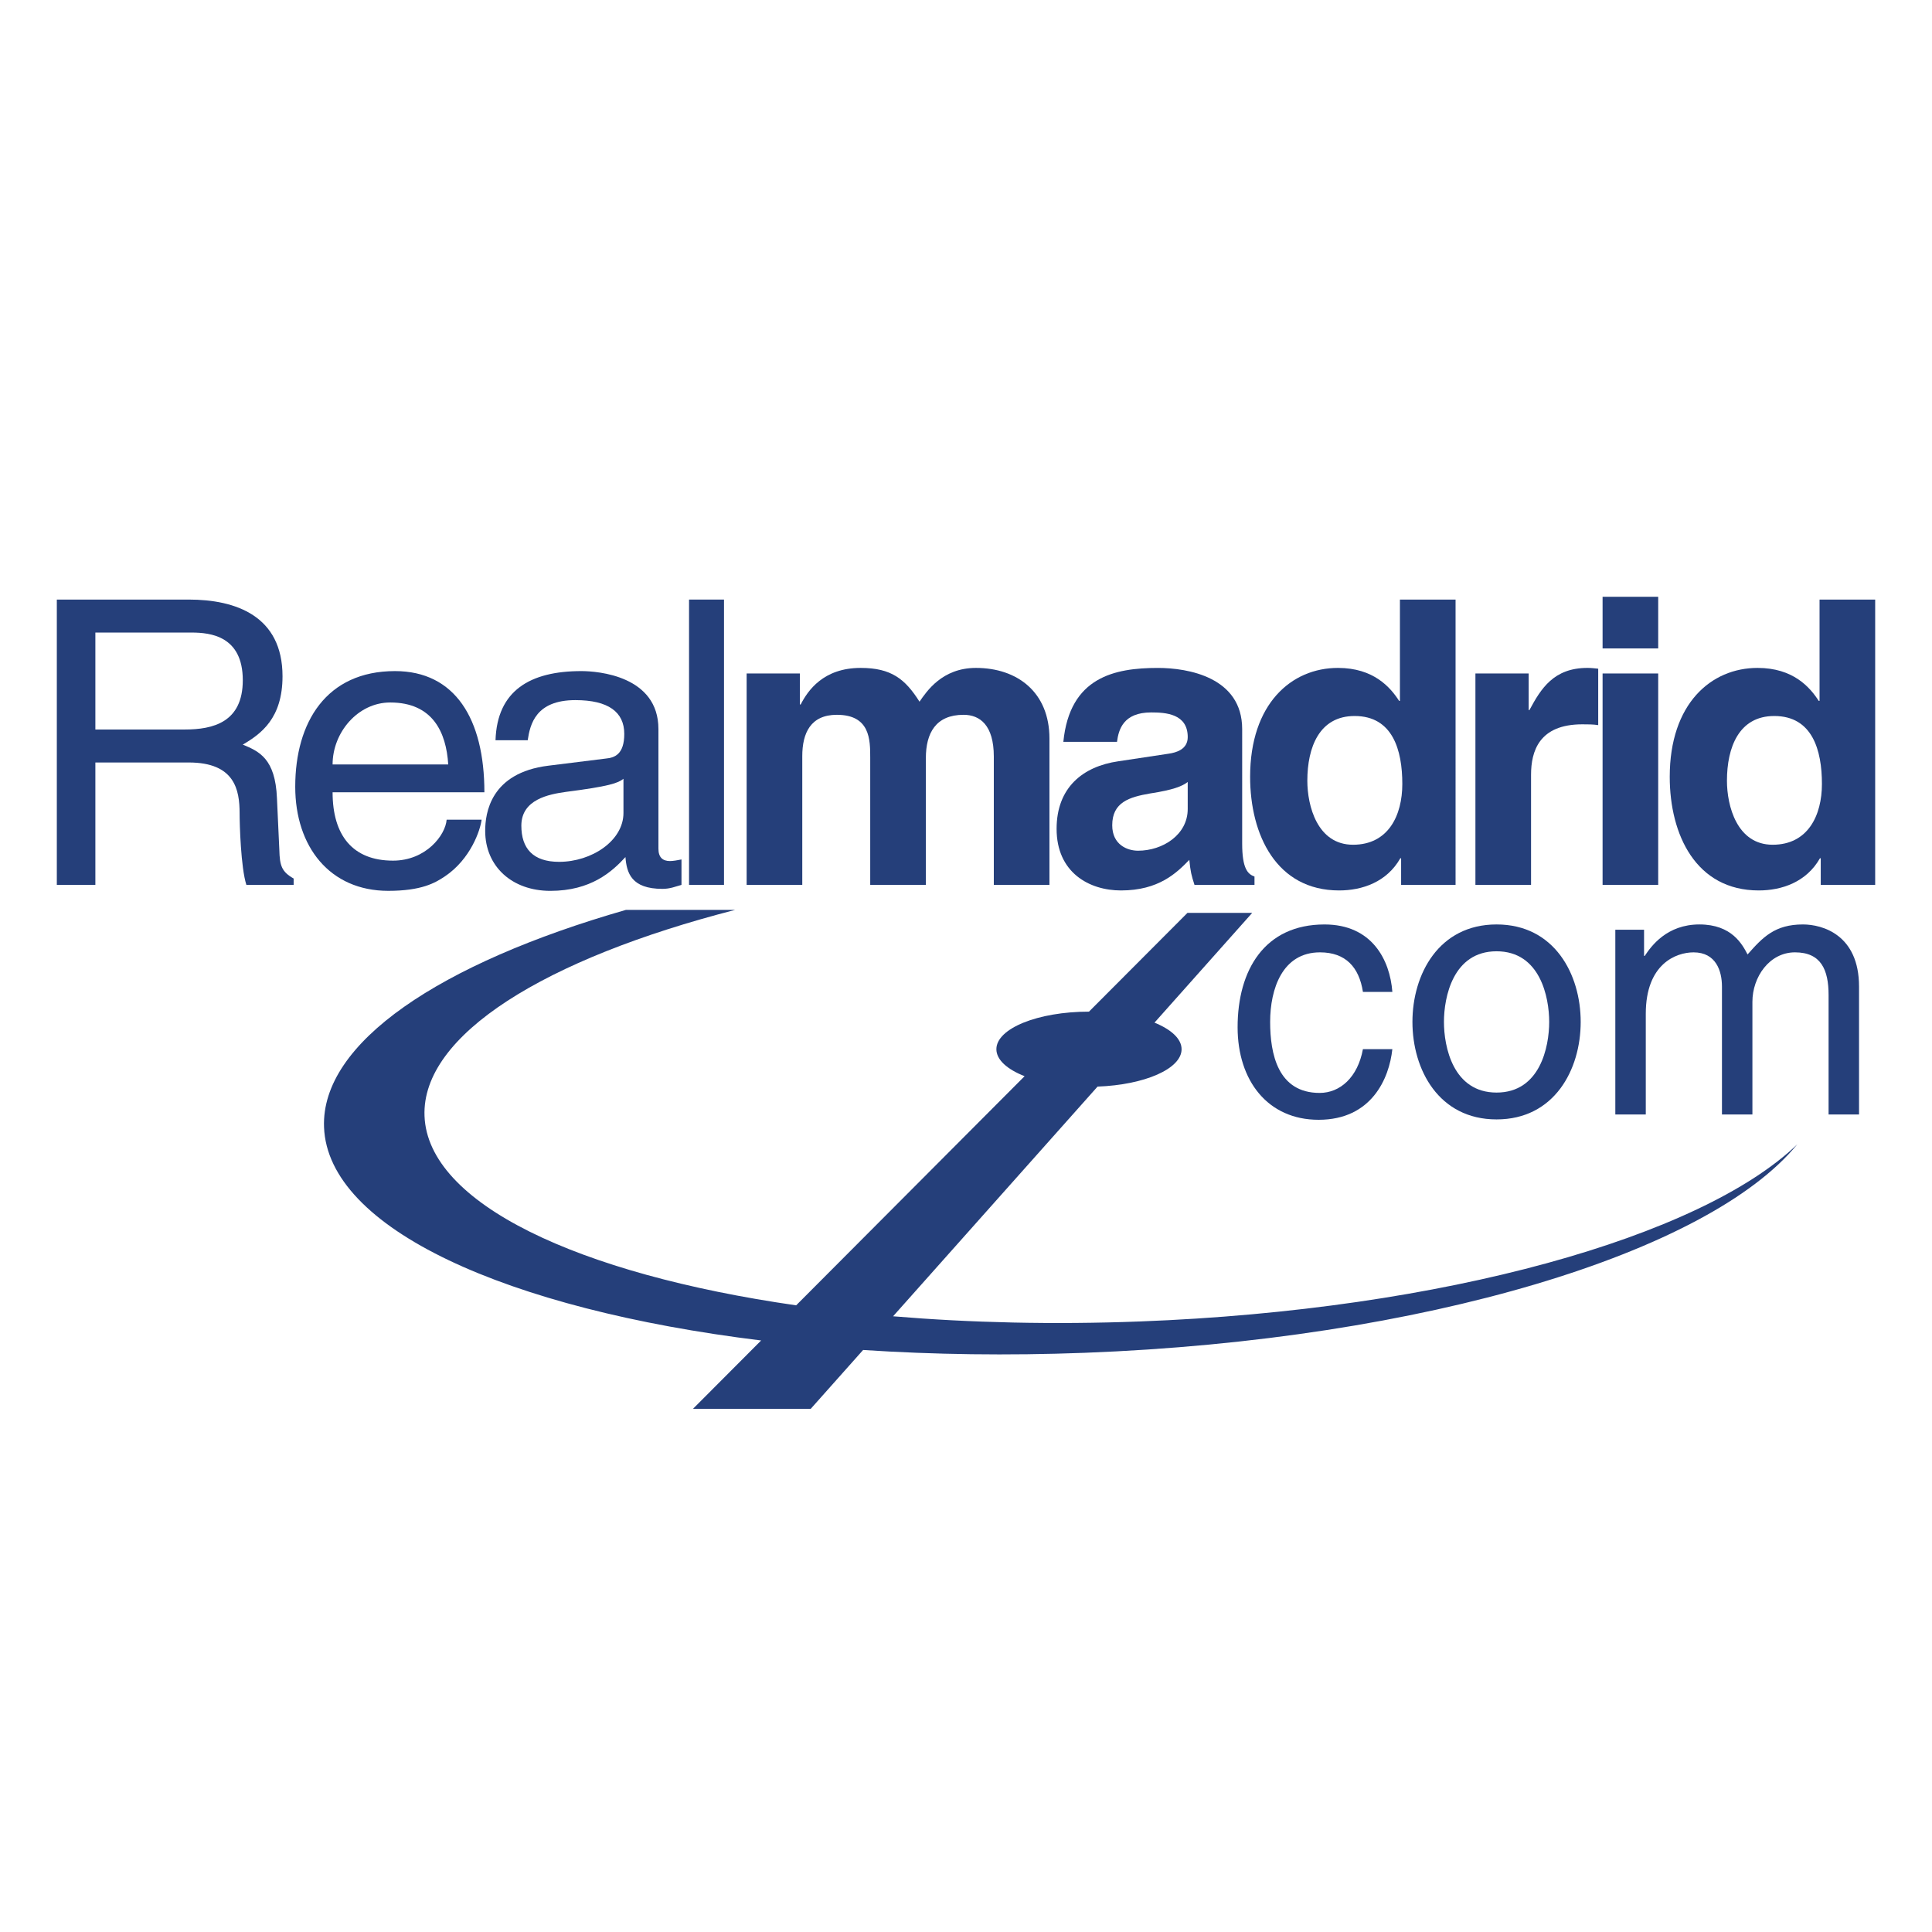 <?xml version="1.0" encoding="utf-8"?>
<!-- Generator: Adobe Illustrator 13.0.0, SVG Export Plug-In . SVG Version: 6.00 Build 14948)  -->
<!DOCTYPE svg PUBLIC "-//W3C//DTD SVG 1.0//EN" "http://www.w3.org/TR/2001/REC-SVG-20010904/DTD/svg10.dtd">
<svg version="1.0" id="Layer_1" xmlns="http://www.w3.org/2000/svg" xmlns:xlink="http://www.w3.org/1999/xlink" x="0px" y="0px"
	 width="192.756px" height="192.756px" viewBox="0 0 192.756 192.756" enable-background="new 0 0 192.756 192.756"
	 xml:space="preserve">
<g>
	<polygon fill-rule="evenodd" clip-rule="evenodd" fill="#FFFFFF" points="0,0 192.756,0 192.756,192.756 0,192.756 0,0 	"/>
	<path fill-rule="evenodd" clip-rule="evenodd" fill="#253F7A" d="M113.732,131.842c-8.644,0.328-16.939,0.129-24.629-0.516
		l20.4-22.916c4.701-0.174,8.384-1.777,8.384-3.73c0-1.035-1.033-1.971-2.704-2.65l9.752-10.954h-6.459l-9.828,9.856
		c-5.102,0-9.238,1.678-9.238,3.748c0,1.057,1.081,2.012,2.816,2.691l-22.793,22.863c-21.8-3.135-36.747-10.17-37.078-18.891
		c-0.307-8.092,12.038-15.69,30.99-20.562H62.443c-18.542,5.321-30.435,13.251-30.114,21.681
		c0.384,10.104,18.184,18.16,43.61,21.277l-6.8,6.82h11.747l5.226-5.871c7.004,0.461,14.43,0.57,22.111,0.281
		c33.896-1.287,62.229-9.994,71.086-20.793C169.715,123.4,144.086,130.691,113.732,131.842L113.732,131.842z"/>
	<path fill-rule="evenodd" clip-rule="evenodd" fill="#253F7A" d="M9.515,88.285H5.669V59.819h13.162
		c4.679,0,9.356,1.625,9.356,7.652c0,4.202-2.141,5.748-3.965,6.819c1.625,0.674,3.251,1.387,3.41,5.352l0.238,5.153
		c0.039,1.586,0.237,2.181,1.427,2.855v0.634H24.58c-0.555-1.745-0.674-6.065-0.674-7.136c0-2.339-0.476-5.075-5.074-5.075H9.515
		V88.285L9.515,88.285z M9.515,72.783h8.92c2.814,0,5.788-0.714,5.788-4.916c0-4.4-3.211-4.757-5.114-4.757H9.515V72.783
		L9.515,72.783z"/>
	<path fill-rule="evenodd" clip-rule="evenodd" fill="#253F7A" d="M48.05,81.783c-0.119,0.991-1.07,3.925-3.687,5.669
		c-0.951,0.634-2.299,1.427-5.629,1.427c-5.828,0-9.278-4.401-9.278-10.387c0-6.423,3.093-11.537,9.952-11.537
		c5.986,0,8.92,4.758,8.92,12.092H33.183c0,4.321,2.022,6.819,6.026,6.819c3.291,0,5.233-2.538,5.352-4.084H48.05L48.05,81.783z
		 M44.72,76.272c-0.198-3.211-1.546-6.185-5.789-6.185c-3.211,0-5.748,2.973-5.748,6.185H44.72L44.72,76.272z"/>
	<path fill-rule="evenodd" clip-rule="evenodd" fill="#253F7A" d="M49.438,73.854c0.159-4.956,3.449-6.899,8.563-6.899
		c1.665,0,7.691,0.476,7.691,5.789v11.934c0,0.872,0.436,1.229,1.15,1.229c0.317,0,0.753-0.08,1.15-0.159v2.538
		c-0.595,0.159-1.111,0.396-1.903,0.396c-3.092,0-3.568-1.586-3.687-3.171c-1.348,1.467-3.449,3.37-7.493,3.37
		c-3.806,0-6.501-2.418-6.501-5.987c0-1.744,0.515-5.788,6.304-6.501l5.748-0.714c0.833-0.079,1.824-0.396,1.824-2.458
		c0-2.181-1.586-3.37-4.877-3.37c-3.964,0-4.52,2.418-4.757,4.004H49.438L49.438,73.854z M62.204,77.7
		c-0.555,0.436-1.427,0.753-5.749,1.308c-1.705,0.238-4.44,0.753-4.44,3.37c0,2.26,1.149,3.608,3.766,3.608
		c3.251,0,6.422-2.102,6.422-4.876V77.7L62.204,77.7z"/>
	<polygon fill-rule="evenodd" clip-rule="evenodd" fill="#253F7A" points="72.234,88.285 68.746,88.285 68.746,59.819 
		72.234,59.819 72.234,88.285 	"/>
	<path fill-rule="evenodd" clip-rule="evenodd" fill="#253F7A" d="M104.704,88.285h-5.551V75.479c0-3.131-1.388-4.163-3.014-4.163
		c-2.775,0-3.766,1.824-3.766,4.322v12.646h-5.551V75.598c0-1.784,0-4.282-3.33-4.282c-2.616,0-3.449,1.824-3.449,4.124v12.845
		h-5.551V67.193h5.313v3.092h0.08c0.713-1.388,2.26-3.647,5.986-3.647c3.052,0,4.44,1.11,5.868,3.37c0.713-1.03,2.26-3.37,5.63-3.37
		c4.123,0,7.335,2.418,7.335,7.057V88.285L104.704,88.285z"/>
	<path fill-rule="evenodd" clip-rule="evenodd" fill="#253F7A" d="M123.932,84.162c0,2.498,0.555,3.052,1.229,3.29v0.833h-5.987
		c-0.317-0.991-0.396-1.308-0.515-2.498c-1.27,1.309-3.053,3.053-6.819,3.053c-3.172,0-6.423-1.785-6.423-6.145
		c0-4.124,2.617-6.225,6.145-6.74l4.995-0.753c0.873-0.119,1.943-0.476,1.943-1.665c0-2.339-2.221-2.458-3.647-2.458
		c-2.775,0-3.251,1.705-3.409,2.934h-5.353c0.634-6.462,5.114-7.374,9.436-7.374c2.974,0,8.405,0.912,8.405,6.105V84.162
		L123.932,84.162z M118.5,78.017c-0.555,0.436-1.467,0.793-3.767,1.149c-2.061,0.357-3.766,0.872-3.766,3.171
		c0,1.943,1.506,2.538,2.576,2.538c2.459,0,4.956-1.586,4.956-4.163V78.017L118.5,78.017z"/>
	<path fill-rule="evenodd" clip-rule="evenodd" fill="#253F7A" d="M145.222,88.285h-5.432v-2.656h-0.08
		c-1.348,2.378-3.806,3.211-6.105,3.211c-6.264,0-8.88-5.551-8.88-11.339c0-7.294,4.123-10.863,8.762-10.863
		c3.567,0,5.233,1.943,6.105,3.291h0.079v-10.11h5.551V88.285L145.222,88.285z M134.993,84.28c3.528,0,4.916-2.934,4.916-6.065
		c0-3.37-0.952-6.779-4.759-6.779c-3.527,0-4.717,3.131-4.717,6.462C130.434,80.396,131.425,84.28,134.993,84.28L134.993,84.28z"/>
	<path fill-rule="evenodd" clip-rule="evenodd" fill="#253F7A" d="M147.204,67.193h5.312v3.647h0.078
		c1.15-2.141,2.419-4.203,5.789-4.203c0.356,0,0.713,0.04,1.07,0.079v5.63c-0.477-0.08-1.07-0.08-1.586-0.08
		c-4.321,0-5.114,2.696-5.114,5.036v10.981h-5.55V67.193L147.204,67.193z"/>
	<path fill-rule="evenodd" clip-rule="evenodd" fill="#253F7A" d="M165.439,64.695h-5.549v-5.154h5.549V64.695L165.439,64.695z
		 M165.439,67.193v21.091h-5.549V67.193H165.439L165.439,67.193z"/>
	<path fill-rule="evenodd" clip-rule="evenodd" fill="#253F7A" d="M187.087,88.285h-5.431v-2.656h-0.079
		c-1.35,2.378-3.807,3.211-6.106,3.211c-6.264,0-8.881-5.551-8.881-11.339c0-7.294,4.123-10.863,8.762-10.863
		c3.568,0,5.233,1.943,6.105,3.291h0.08v-10.11h5.55V88.285L187.087,88.285z M176.858,84.28c3.528,0,4.916-2.934,4.916-6.065
		c0-3.37-0.951-6.779-4.757-6.779c-3.529,0-4.719,3.131-4.719,6.462C172.299,80.396,173.29,84.28,176.858,84.28L176.858,84.28z"/>
	<path fill-rule="evenodd" clip-rule="evenodd" fill="#253F7A" d="M135.98,98.963c-0.381-2.467-1.728-3.947-4.283-3.947
		c-3.766,0-4.974,3.664-4.974,6.941c0,3.172,0.759,7.084,4.939,7.084c2.037,0,3.799-1.551,4.317-4.369h2.936
		c-0.311,2.926-2.073,7.049-7.357,7.049c-5.077,0-8.082-3.912-8.082-9.234c0-5.709,2.694-10.254,8.67-10.254
		c4.731,0,6.528,3.524,6.77,6.731H135.98L135.98,98.963z"/>
	<path fill-rule="evenodd" clip-rule="evenodd" fill="#253F7A" d="M149.313,92.232c5.768,0,8.393,4.969,8.393,9.725
		c0,4.758-2.625,9.727-8.393,9.727c-5.769,0-8.394-4.969-8.394-9.727C140.92,97.201,143.545,92.232,149.313,92.232L149.313,92.232z
		 M149.313,109.006c4.352,0,5.25-4.58,5.25-7.049c0-2.465-0.898-7.047-5.25-7.047s-5.25,4.583-5.25,7.047
		C144.063,104.426,144.962,109.006,149.313,109.006L149.313,109.006z"/>
	<path fill-rule="evenodd" clip-rule="evenodd" fill="#253F7A" d="M161.161,92.761h2.867v2.608h0.068
		c0.656-0.987,2.211-3.137,5.458-3.137c3.246,0,4.283,2.008,4.801,2.995c1.52-1.727,2.729-2.995,5.526-2.995
		c1.935,0,5.595,1.022,5.595,6.202v12.758h-3.038V99.279c0-2.537-0.76-4.263-3.351-4.263c-2.557,0-4.249,2.466-4.249,4.933v11.242
		H171.8V98.434c0-1.55-0.587-3.417-2.833-3.417c-1.727,0-4.767,1.127-4.767,6.13v10.045h-3.039V92.761L161.161,92.761z"/>
</g>
</svg>
